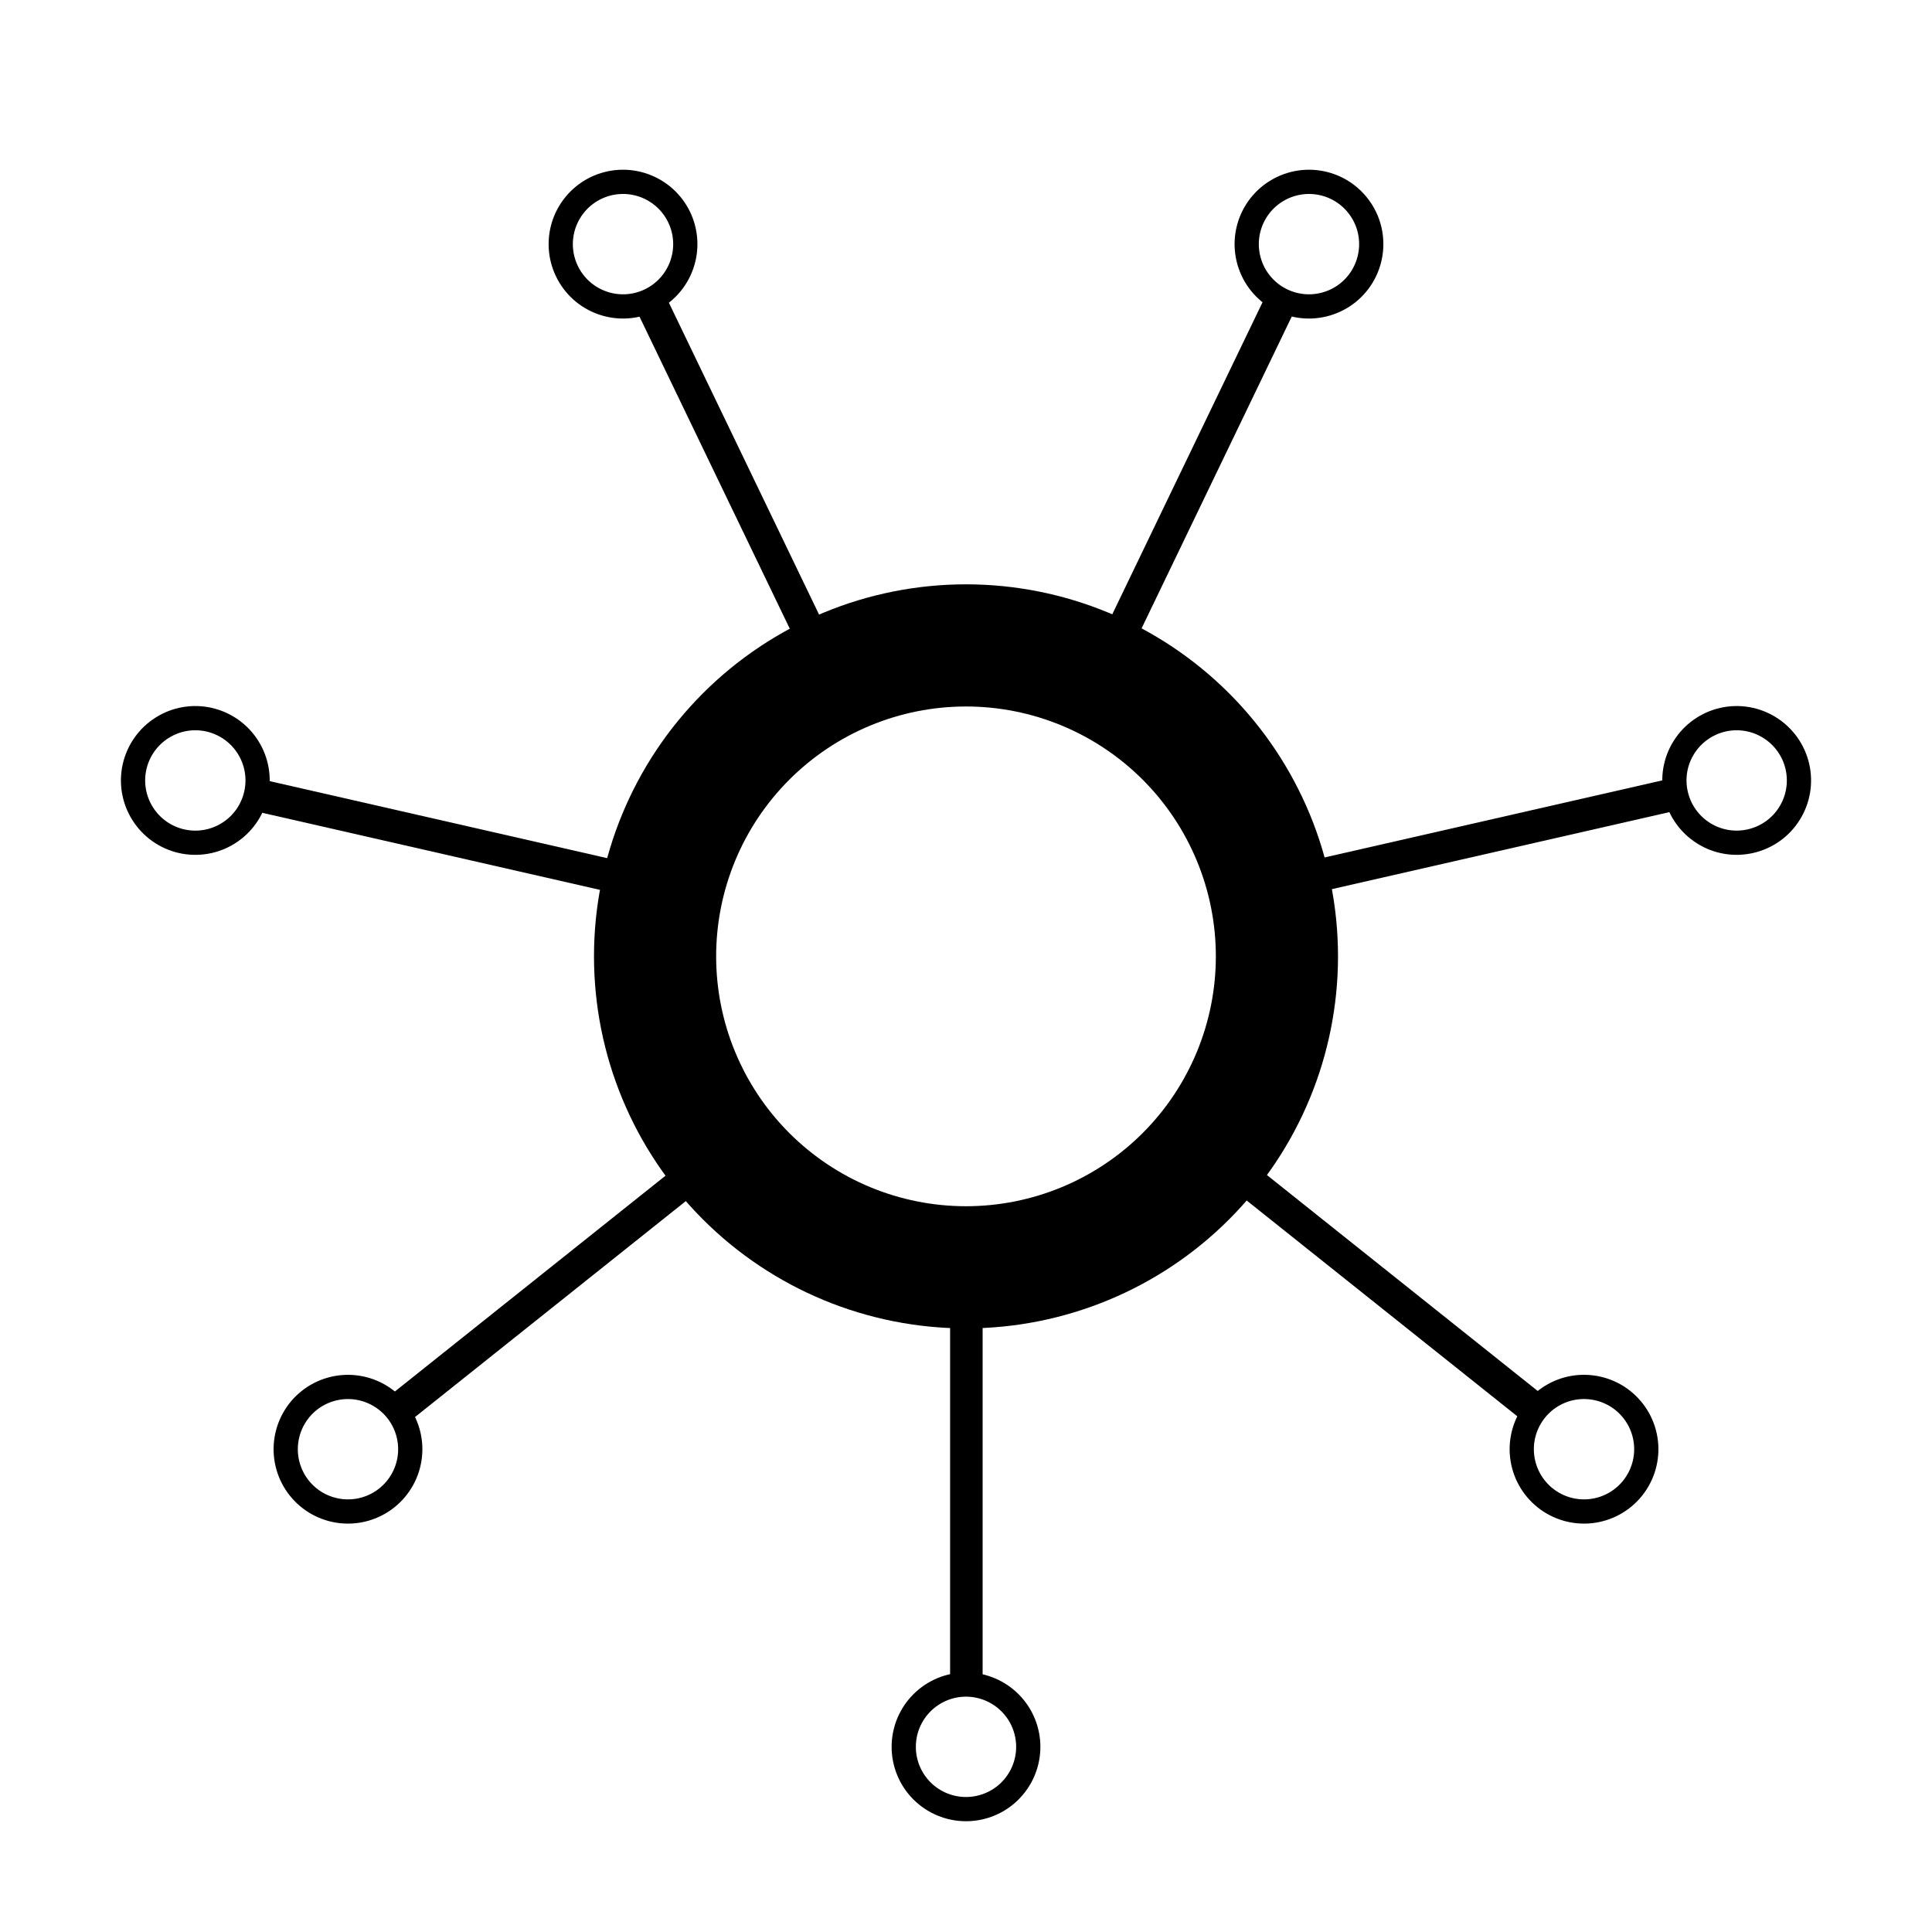 <svg width="48" height="48" viewBox="0 0 48 48" fill="none" xmlns="http://www.w3.org/2000/svg">
<path d="M16.275 23.76C16.275 21.712 17.088 19.747 18.537 18.298C19.986 16.849 21.951 16.035 24 16.035C26.049 16.035 28.014 16.849 29.463 18.298C30.911 19.747 31.725 21.712 31.725 23.76C31.725 25.809 30.911 27.774 29.463 29.223C28.014 30.672 26.049 31.486 24 31.486C21.951 31.486 19.986 30.672 18.537 29.223C17.088 27.774 16.275 25.809 16.275 23.76V23.76Z" stroke="black" stroke-width="3.035"/>
<path d="M24 41.852C24.41 41.852 24.804 42.016 25.094 42.306C25.384 42.596 25.547 42.989 25.547 43.4C25.547 43.81 25.384 44.204 25.094 44.494C24.804 44.784 24.41 44.947 24 44.947C23.59 44.947 23.196 44.784 22.906 44.494C22.616 44.204 22.453 43.81 22.453 43.4C22.453 42.989 22.616 42.596 22.906 42.306C23.196 42.016 23.59 41.852 24 41.852Z" stroke="black" stroke-width="0.602"/>
<path d="M24.009 41.397V33.127" stroke="black" stroke-width="0.808" stroke-linecap="square"/>
<path d="M38.145 35.04C38.401 34.719 38.773 34.513 39.181 34.467C39.589 34.422 39.998 34.539 40.319 34.795C40.64 35.051 40.846 35.424 40.892 35.832C40.938 36.24 40.82 36.649 40.564 36.97C40.309 37.291 39.936 37.497 39.528 37.543C39.12 37.589 38.711 37.471 38.39 37.215C38.069 36.959 37.863 36.586 37.817 36.178C37.771 35.77 37.889 35.361 38.145 35.04Z" stroke="black" stroke-width="0.602"/>
<path d="M37.795 34.749L31.329 29.593" stroke="black" stroke-width="0.808" stroke-linecap="square"/>
<path d="M9.855 35.041C10.111 35.361 10.229 35.771 10.183 36.179C10.137 36.586 9.931 36.959 9.61 37.215C9.289 37.471 8.88 37.589 8.472 37.543C8.064 37.497 7.691 37.291 7.435 36.97C7.18 36.649 7.062 36.24 7.108 35.832C7.154 35.424 7.36 35.051 7.681 34.795C8.001 34.54 8.411 34.422 8.819 34.468C9.226 34.514 9.599 34.72 9.855 35.041Z" stroke="black" stroke-width="0.602"/>
<path d="M10.217 34.764L16.683 29.608" stroke="black" stroke-width="0.808" stroke-linecap="square"/>
<path d="M41.639 19.734C41.547 19.334 41.618 18.914 41.837 18.567C42.055 18.219 42.403 17.973 42.803 17.881C43.203 17.79 43.623 17.861 43.97 18.08C44.318 18.298 44.564 18.645 44.656 19.046C44.747 19.446 44.676 19.866 44.457 20.213C44.239 20.561 43.892 20.807 43.491 20.898C43.091 20.99 42.671 20.919 42.324 20.7C41.976 20.482 41.73 20.134 41.639 19.734Z" stroke="black" stroke-width="0.602"/>
<path d="M41.192 19.827L33.13 21.667" stroke="black" stroke-width="0.808" stroke-linecap="square"/>
<path d="M6.361 19.734C6.27 20.134 6.024 20.482 5.676 20.7C5.329 20.919 4.909 20.99 4.509 20.899C4.108 20.807 3.761 20.561 3.543 20.213C3.324 19.866 3.253 19.446 3.344 19.046C3.436 18.646 3.682 18.298 4.03 18.08C4.377 17.861 4.797 17.79 5.197 17.881C5.597 17.973 5.945 18.219 6.163 18.567C6.381 18.914 6.453 19.334 6.361 19.734Z" stroke="black" stroke-width="0.602"/>
<path d="M6.803 19.845L14.866 21.685" stroke="black" stroke-width="0.808" stroke-linecap="square"/>
<path d="M16.15 7.46C15.78 7.638 15.355 7.662 14.968 7.526C14.58 7.391 14.263 7.107 14.085 6.737C13.906 6.367 13.883 5.942 14.018 5.554C14.154 5.167 14.438 4.849 14.807 4.671C15.177 4.493 15.602 4.469 15.99 4.605C16.377 4.741 16.695 5.024 16.873 5.394C17.051 5.764 17.075 6.189 16.939 6.577C16.804 6.964 16.52 7.282 16.15 7.46Z" stroke="black" stroke-width="0.602"/>
<path d="M16.34 7.874L19.928 15.325" stroke="black" stroke-width="0.808" stroke-linecap="square"/>
<path d="M31.85 7.46C31.48 7.282 31.196 6.964 31.061 6.577C30.925 6.189 30.949 5.764 31.127 5.394C31.305 5.024 31.623 4.741 32.01 4.605C32.397 4.469 32.823 4.493 33.193 4.671C33.562 4.849 33.846 5.167 33.982 5.554C34.117 5.942 34.093 6.367 33.915 6.737C33.737 7.107 33.42 7.391 33.032 7.526C32.645 7.662 32.219 7.638 31.85 7.46Z" stroke="black" stroke-width="0.602"/>
<path d="M31.644 7.866L28.056 15.317" stroke="black" stroke-width="0.808" stroke-linecap="square"/>
</svg>
